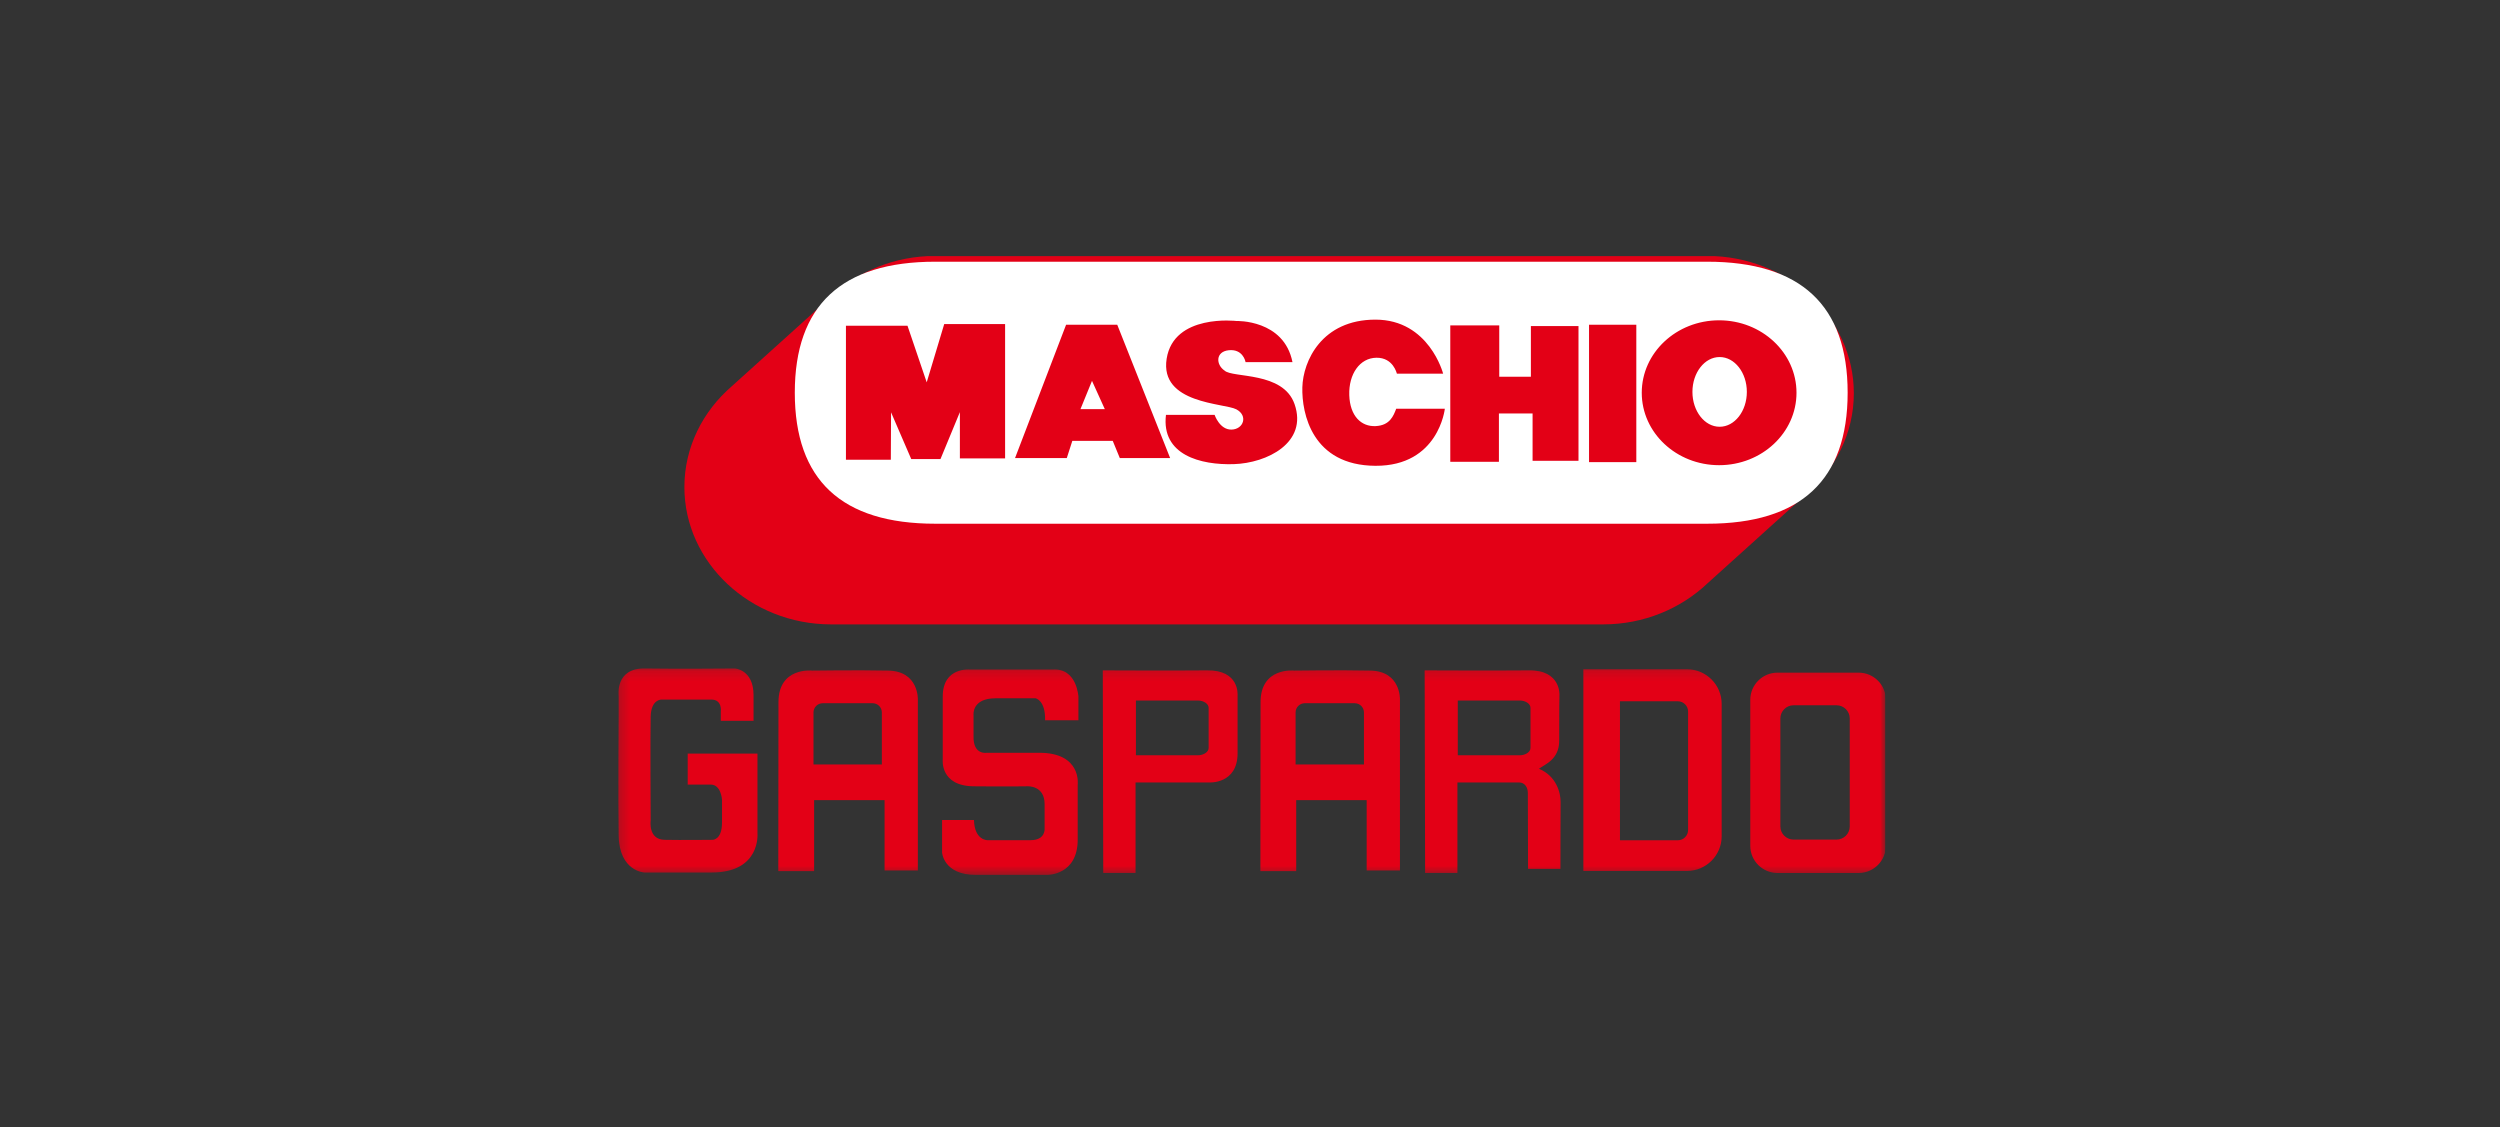 <svg width="244" height="110" viewBox="0 0 244 110" fill="none" xmlns="http://www.w3.org/2000/svg">
<rect x="0" y="0" width="244" height="110" fill="#333333" stroke="none"/>
<g clip-path="url(#clip0_357_313)">
<mask id="mask0_357_313" style="mask-type:luminance" maskUnits="userSpaceOnUse" x="60" y="65" width="125" height="21">
<path d="M60.217 65.14H184.043V85.535H60.217V65.14Z" fill="white"/>
</mask>
<g mask="url(#mask0_357_313)">
<path fill-rule="evenodd" clip-rule="evenodd" d="M154.536 65.319H164.66C166.517 65.319 168.034 66.838 168.034 68.694V81.628C168.034 83.484 166.517 85.002 164.66 85.002H154.536V65.319ZM158.107 68.445H163.759C164.309 68.445 164.757 68.893 164.757 69.442V81.013C164.757 81.561 164.309 82.01 163.759 82.01H158.107V68.445ZM73.546 70.349H70.349V69.464C70.349 69.464 70.531 68.262 69.4 68.278C68.268 68.295 64.555 68.278 64.555 68.278C64.555 68.278 63.556 68.245 63.506 69.914C63.456 71.584 63.506 80.081 63.506 80.081C63.506 80.081 63.239 81.934 64.854 81.967C66.47 82.001 69.534 81.967 69.534 81.967C69.534 81.967 70.468 82.011 70.468 80.286C70.468 78.559 70.468 78.045 70.468 78.045C70.468 78.045 70.382 76.575 69.366 76.575C68.352 76.575 67.119 76.575 67.119 76.575V73.554H73.929V81.333C73.929 81.333 74.279 85.156 69.467 85.156C64.655 85.156 62.9 85.156 62.9 85.156C62.9 85.156 60.443 85.065 60.378 81.547C60.311 78.029 60.378 69.564 60.378 69.564V67.894C60.378 67.894 60.017 65.19 62.948 65.24C65.878 65.291 71.715 65.24 71.715 65.24C71.715 65.24 73.546 65.341 73.546 67.844C73.546 70.349 73.546 70.349 73.546 70.349ZM75.961 85.023H79.458V78.095H86.334V84.956H89.582V68.27C89.582 68.27 89.687 65.514 86.699 65.448C83.712 65.382 79.265 65.448 79.265 65.448C79.265 65.448 75.978 65.083 75.978 68.535C75.978 71.987 75.961 85.023 75.961 85.023ZM80.294 68.635H85.173C85.665 68.635 86.069 69.038 86.069 69.531V74.61H79.397V69.531C79.397 69.038 79.8 68.635 80.294 68.635ZM102.001 70.295H105.254V68.005C105.254 68.005 105.122 65.183 102.732 65.348H94.66C94.66 65.348 92.012 65.074 92.012 67.978C92.012 70.883 92.012 74.121 92.012 74.121C92.012 74.121 91.713 76.709 95.026 76.742C98.34 76.776 100.238 76.742 100.238 76.742C100.238 76.742 101.954 76.609 101.954 78.479C101.954 80.348 101.954 80.832 101.954 80.832C101.954 80.832 102.087 82.001 100.588 82.001C99.09 82.001 96.376 82.001 96.376 82.001C96.376 82.001 95.11 82.034 95.06 80.031H91.947V83.203C91.947 83.203 92.08 85.39 95.243 85.39C98.407 85.39 102.187 85.39 102.187 85.39C102.187 85.39 105.184 85.457 105.184 81.951C105.184 78.445 105.184 76.592 105.184 76.592C105.184 76.592 105.6 73.471 101.437 73.471C97.275 73.471 96.291 73.471 96.291 73.471C96.291 73.471 94.976 73.704 95.017 71.876V69.757C95.017 69.757 94.843 68.161 97.149 68.153C99.455 68.145 101.07 68.153 101.07 68.153C101.07 68.153 102.044 68.328 102.001 70.295ZM107.677 85.198H110.831V76.369H118.033C118.033 76.369 120.792 76.534 120.788 73.515C120.784 70.494 120.788 67.956 120.788 67.861C120.788 67.767 120.968 65.391 117.806 65.424C114.642 65.458 107.632 65.424 107.632 65.424L107.677 85.198ZM117.962 69.088V72.998C117.962 73.393 117.483 73.716 116.898 73.716H110.866V68.369H116.898C117.483 68.369 117.962 68.693 117.962 69.088ZM123.013 85.023H126.51V78.095H133.387V84.956H136.634V68.27C136.634 68.27 136.739 65.514 133.752 65.448C130.764 65.382 126.316 65.448 126.316 65.448C126.316 65.448 123.03 65.083 123.03 68.535C123.03 71.987 123.013 85.023 123.013 85.023ZM127.345 68.635H132.224C132.718 68.635 133.121 69.038 133.121 69.531V74.61H126.449V69.531C126.449 69.038 126.852 68.635 127.345 68.635ZM139.091 85.198H142.244V76.369H148.272C148.817 76.369 149.119 76.854 149.117 77.39C149.117 79.717 149.121 82.017 149.138 84.801C150.22 84.801 151.201 84.801 152.299 84.801C152.299 83.921 152.303 78.835 152.314 78.285C152.33 77.443 151.941 75.755 150.203 75.032C150.717 74.624 152.184 74.16 152.179 72.295C152.17 69.273 152.202 67.861 152.202 67.861C152.202 67.861 152.383 65.391 149.22 65.424C146.056 65.457 139.046 65.424 139.046 65.424L139.091 85.198ZM149.376 69.088V72.998C149.376 73.393 148.897 73.716 148.311 73.716H142.28V68.369H148.311C148.897 68.369 149.376 68.693 149.376 69.088ZM173.474 65.651H181.415C182.869 65.651 184.061 66.843 184.061 68.298V82.555C184.061 84.011 182.869 85.202 181.415 85.202H173.474C172.019 85.202 170.827 84.011 170.827 82.555V68.298C170.827 66.843 172.019 65.651 173.474 65.651ZM175.051 68.834H179.248C179.956 68.834 180.535 69.413 180.535 70.121V80.658C180.535 81.366 179.956 81.945 179.248 81.945H175.051C174.343 81.945 173.764 81.366 173.764 80.658V70.121C173.764 69.413 174.343 68.834 175.051 68.834Z" fill="#E30016"/>
</g>
<path fill-rule="evenodd" clip-rule="evenodd" d="M176.291 48.236C176.133 48.386 175.971 48.532 175.805 48.675C175.648 48.823 175.488 48.968 175.324 49.108C175.166 49.258 175.004 49.404 174.839 49.547C174.682 49.695 174.522 49.84 174.357 49.981C174.199 50.131 174.038 50.276 173.872 50.419C173.715 50.567 173.555 50.712 173.391 50.853C173.233 51.002 173.072 51.148 172.906 51.289C172.749 51.438 172.587 51.585 172.422 51.727C172.265 51.876 172.105 52.02 171.941 52.161C171.782 52.311 171.621 52.457 171.455 52.6C171.299 52.747 171.138 52.892 170.974 53.033C170.816 53.183 170.654 53.329 170.488 53.472C170.331 53.62 170.17 53.765 170.006 53.907C169.849 54.055 169.688 54.201 169.524 54.342C169.365 54.491 169.203 54.638 169.037 54.78C168.881 54.928 168.72 55.073 168.558 55.213C168.399 55.363 168.237 55.509 168.072 55.652C167.915 55.8 167.755 55.944 167.59 56.085C167.433 56.236 167.27 56.382 167.104 56.525C166.949 56.671 166.79 56.815 166.629 56.954C164.028 59.411 160.428 60.94 156.463 60.94H81.116C73.24 60.94 66.796 54.909 66.796 47.539C66.796 43.654 68.587 40.141 71.434 37.687C71.591 37.538 71.753 37.392 71.919 37.25C72.076 37.101 72.237 36.956 72.401 36.815C72.559 36.666 72.721 36.52 72.885 36.378C73.043 36.229 73.204 36.084 73.368 35.943C73.526 35.794 73.687 35.648 73.852 35.506C74.009 35.357 74.17 35.212 74.335 35.071C74.491 34.922 74.653 34.776 74.817 34.635C74.975 34.486 75.137 34.34 75.302 34.198C75.458 34.049 75.62 33.904 75.784 33.762C75.942 33.613 76.104 33.468 76.269 33.325C76.426 33.176 76.588 33.031 76.753 32.889C76.91 32.741 77.072 32.595 77.237 32.453C77.393 32.304 77.554 32.159 77.719 32.018C77.876 31.869 78.037 31.724 78.202 31.582C78.359 31.432 78.521 31.286 78.686 31.144C78.844 30.995 79.004 30.851 79.169 30.709C79.327 30.56 79.489 30.414 79.654 30.272C79.811 30.123 79.971 29.979 80.136 29.837C80.294 29.688 80.455 29.542 80.62 29.4C80.777 29.251 80.937 29.106 81.102 28.965C83.702 26.508 87.303 24.98 91.267 24.98H166.614C174.491 24.98 180.934 31.01 180.934 38.38C180.934 42.268 179.142 45.783 176.291 48.236Z" fill="#E30016"/>
<path fill-rule="evenodd" clip-rule="evenodd" d="M77.572 38.329C77.572 46.853 82.14 51.115 91.277 51.115H166.623C175.762 51.115 180.33 46.853 180.33 38.329C180.33 29.805 175.762 25.543 166.623 25.543H91.277C82.14 25.543 77.572 29.805 77.572 38.329Z" fill="white"/>
<path fill-rule="evenodd" clip-rule="evenodd" d="M82.73 44.871H86.945L86.967 40.242L88.937 44.805H91.791L93.684 40.224V44.739H98.098V31.627H92.156L90.447 37.316L88.572 31.793H82.564V44.871H82.73ZM99.068 44.706H104.119L104.659 43.028H108.604L109.293 44.706H114.205L109.044 31.696H104.05L99.068 44.706ZM106.579 37.171L105.452 39.934H107.831L106.579 37.171ZM113.798 40.49H118.545C118.545 40.49 119.039 41.962 120.205 41.928C121.37 41.895 121.831 40.568 120.666 39.95C119.5 39.333 113.167 39.428 113.865 35.013C114.562 30.598 120.669 31.329 120.669 31.329C120.669 31.329 125.316 31.163 126.146 35.345C126.146 35.345 121.785 35.342 121.565 35.345C121.545 35.191 121.257 34.049 119.934 34.182C118.611 34.316 118.669 35.602 119.518 36.169C120.3 36.912 125.233 36.236 126.348 39.441C127.664 43.214 123.651 45.2 120.421 45.3C117.191 45.401 113.328 44.416 113.798 40.49ZM136.27 39.892H141.016C141.016 39.892 140.418 45.494 134.244 45.462C128.07 45.43 127.042 40.357 127.109 37.801C127.175 35.245 129.001 31.196 134.245 31.196C139.49 31.196 140.85 36.473 140.85 36.473H136.336C136.321 36.426 135.972 34.898 134.344 34.915C132.718 34.931 131.623 36.506 131.689 38.564C131.756 40.622 132.868 41.655 134.262 41.588C135.656 41.52 136.003 40.589 136.27 39.892ZM141.548 45.07H146.294V40.357H149.58V44.971H154.061V31.826H149.414V36.772H146.327V31.76H141.548V45.07ZM155.09 31.694H159.704V45.104H155.09V31.694ZM167.786 31.262C171.956 31.262 175.338 34.428 175.338 38.332C175.338 42.236 171.956 45.402 167.786 45.402C163.616 45.402 160.235 42.236 160.235 38.332C160.235 34.428 163.616 31.262 167.786 31.262ZM167.836 34.847C169.303 34.847 170.492 36.371 170.492 38.249C170.492 40.128 169.303 41.652 167.836 41.652C166.37 41.652 165.181 40.128 165.181 38.249C165.181 36.371 166.37 34.847 167.836 34.847Z" fill="#E30016"/>
</g>
<defs>
<clipPath id="clip0_357_313">
<rect width="124" height="60.535" fill="white" transform="translate(60 25)"/>
</clipPath>
</defs>
</svg>
